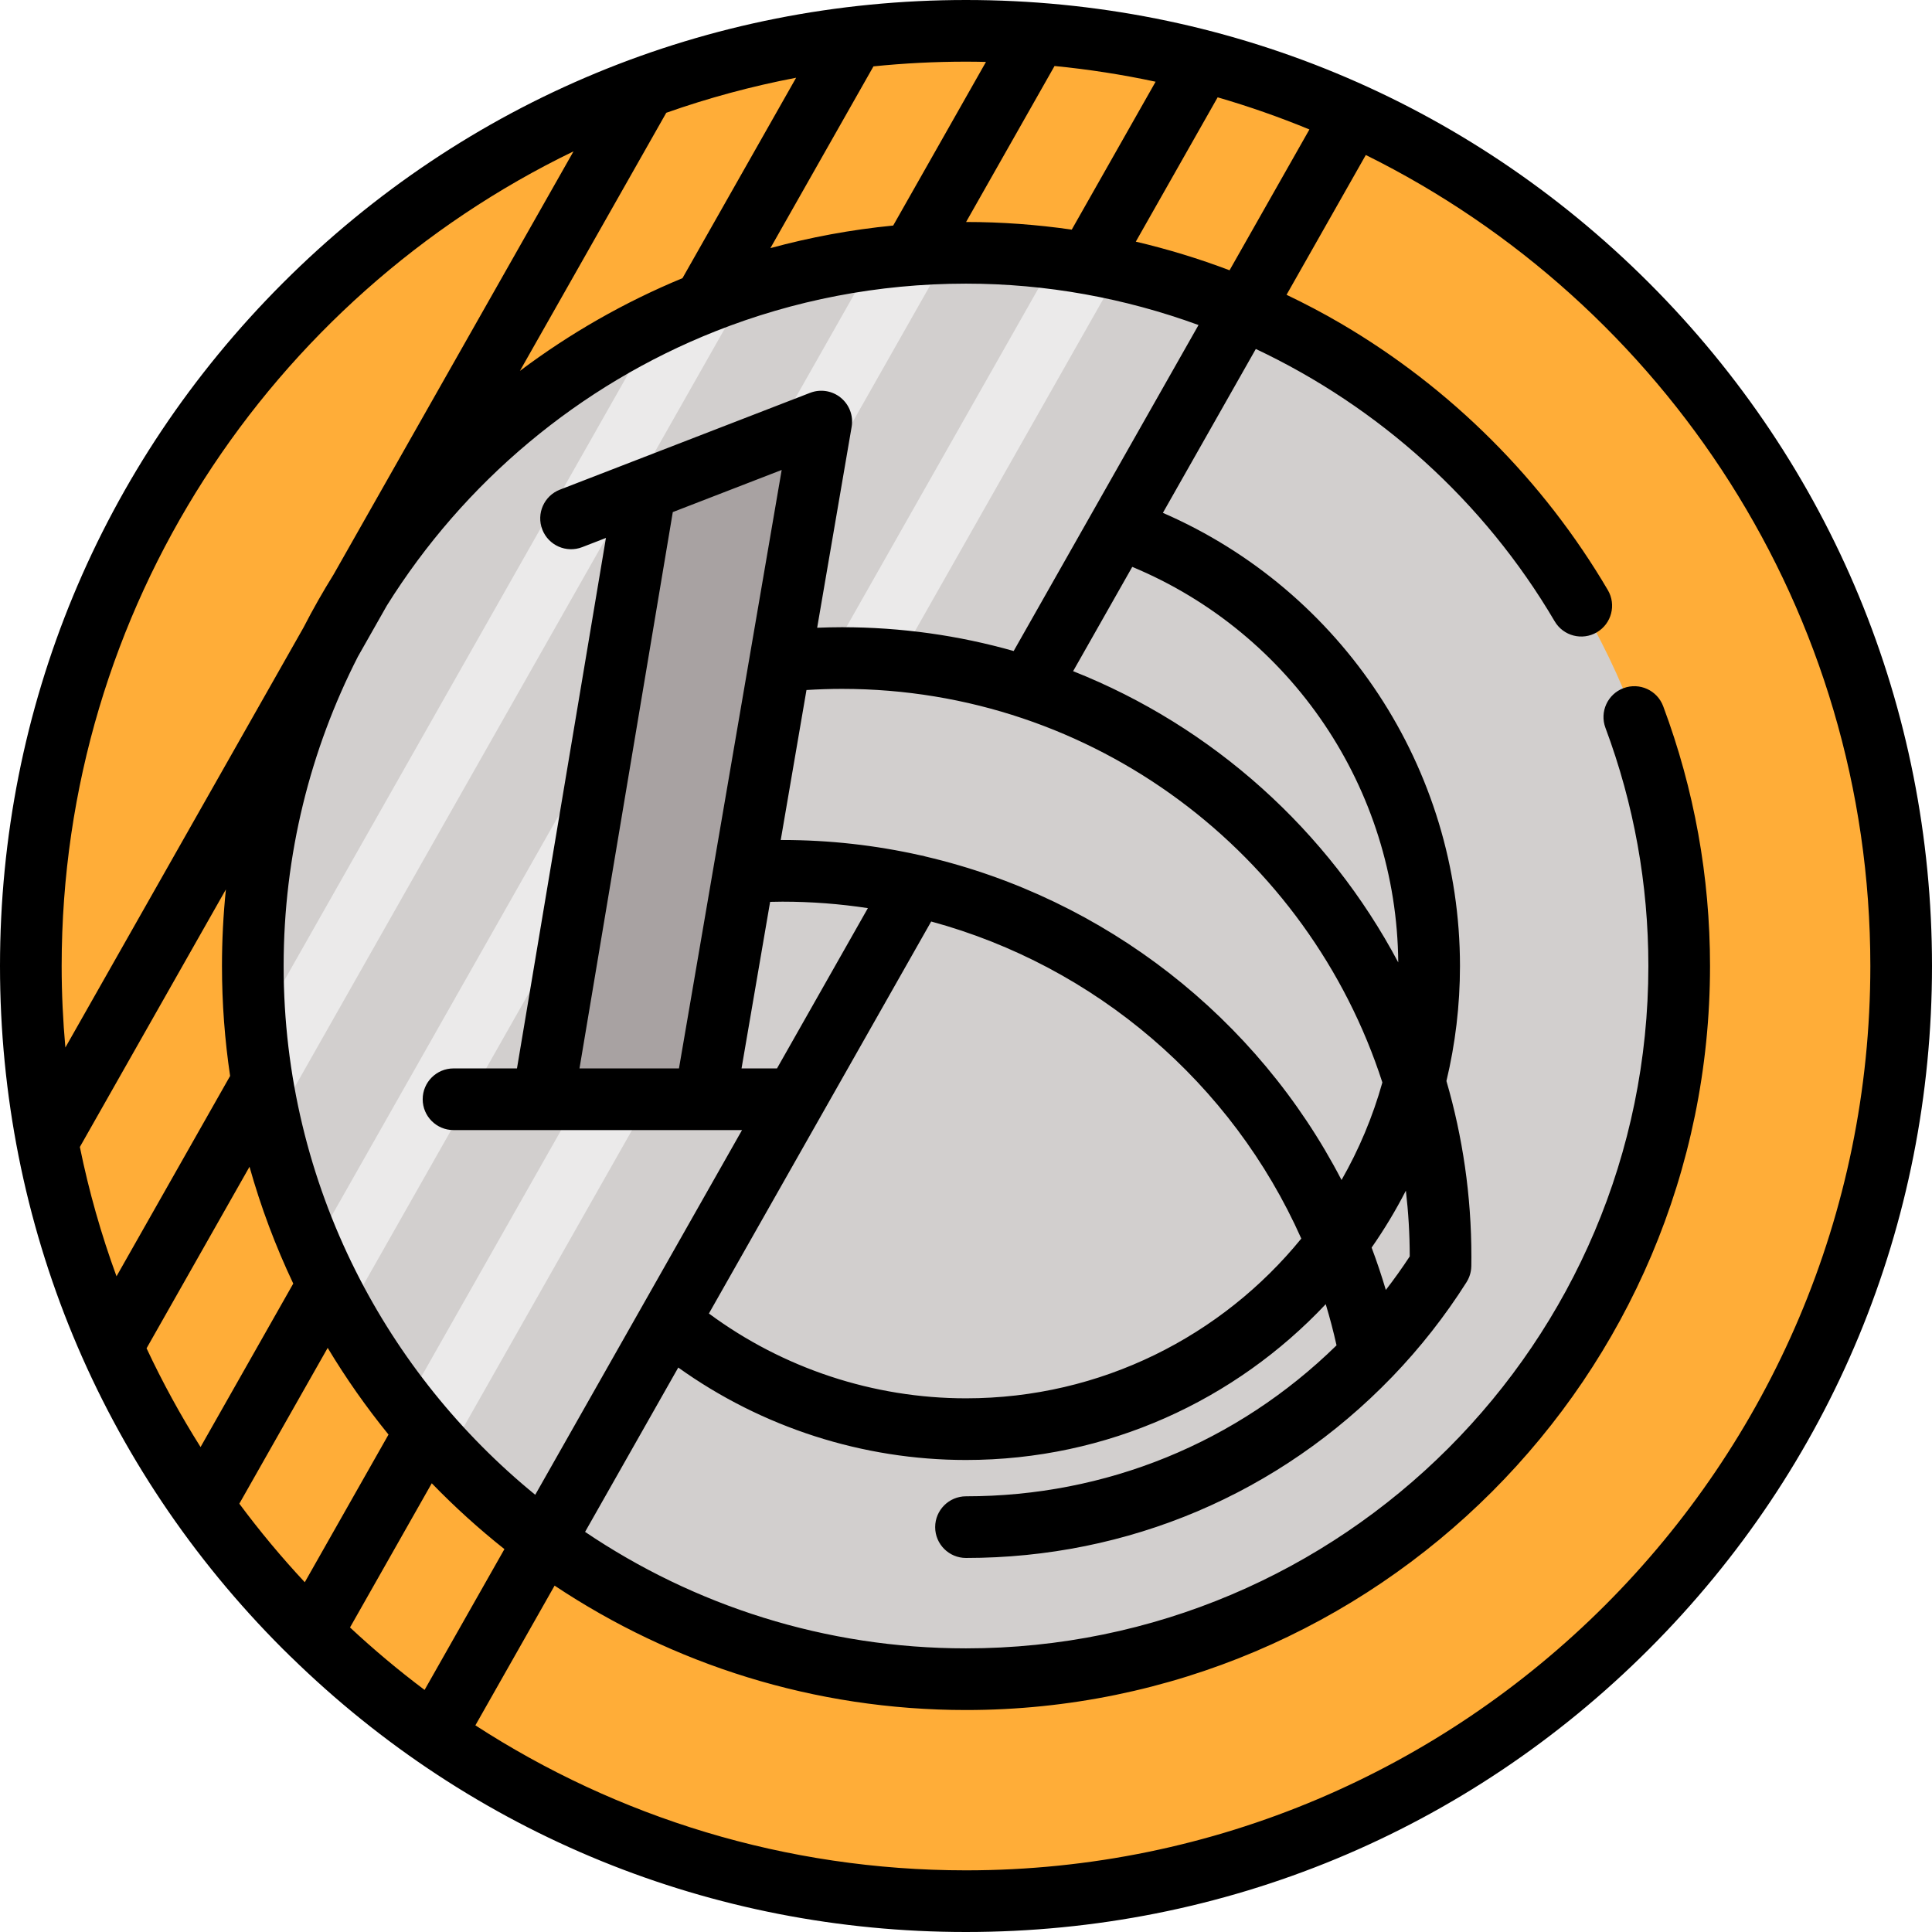 <?xml version="1.0" encoding="iso-8859-1"?>
<!-- Uploaded to: SVG Repo, www.svgrepo.com, Generator: SVG Repo Mixer Tools -->
<svg height="800px" width="800px" version="1.1" id="Layer_1" xmlns="http://www.w3.org/2000/svg" xmlns:xlink="http://www.w3.org/1999/xlink" 
	 viewBox="0 0 512 512" xml:space="preserve">
<circle style="fill:#FFAD38;" cx="256" cy="256" r="247.83"/>
<g>
	<path style="fill:#D2CFCE;" d="M256,66.996c104.217,0,189.004,84.787,189.004,189.004S360.217,445.004,256,445.004
		S66.996,360.217,66.996,256S151.783,66.996,256,66.996z"/>
	<path style="fill:#D2CFCE;" d="M296.802,71.445L118.627,385.671c5.963,6.314,12.358,12.214,19.132,17.662L321.773,78.809
		C313.695,75.8,305.356,73.334,296.802,71.445z"/>
	<path style="fill:#D2CFCE;" d="M256,66.996c-1.551,0-3.098,0.022-4.642,0.059L91.5,348.98c4.684,8.254,9.963,16.128,15.794,23.552
		L279.699,68.478C271.934,67.502,264.025,66.996,256,66.996z"/>
	<path style="fill:#D2CFCE;" d="M198.356,75.996L71.926,298.967c2.618,11.219,6.247,22.054,10.771,32.412L231.727,68.55
		C220.25,70.027,209.098,72.548,198.356,75.996z"/>
	<path style="fill:#D2CFCE;" d="M126.166,118.777l-54.751,96.56C68.53,228.44,66.996,242.043,66.996,256
		c0,5.781,0.276,11.498,0.787,17.148L174.076,85.689C156.407,94.223,140.265,105.431,126.166,118.777z"/>
</g>
<g>
	<path style="fill:#EBEAEA;" d="M174.076,85.69L67.782,273.148c0.794,8.791,2.182,17.413,4.144,25.819l126.43-222.971
		C189.998,78.679,181.885,81.918,174.076,85.69z"/>
	<path style="fill:#EBEAEA;" d="M231.727,68.55L82.697,331.378c2.635,6.037,5.574,11.911,8.803,17.601L251.358,67.055
		C244.725,67.216,238.176,67.719,231.727,68.55z"/>
	<path style="fill:#EBEAEA;" d="M279.699,68.478L107.292,372.531c3.576,4.555,7.363,8.936,11.334,13.14L296.801,71.445
		C291.189,70.204,285.486,69.205,279.699,68.478z"/>
</g>
<path style="fill:#D2CFCE;" d="M201.845,169.119l-13.596,62.627c100.402,0.589,161.275,57.613,174.386,116.5l18.791-14.797
	C385.207,234.962,281.043,169.119,201.845,169.119z"/>
<polyline style="fill:#A8A2A2;" points="210.553,291.314 120.187,291.314 143.918,291.314 171.009,129.767 151.336,137.378 
	217.644,111.723 186.822,291.314 "/>
<path d="M437.019,74.981C388.668,26.628,324.38,0,256,0S123.332,26.628,74.981,74.981C26.628,123.332,0,187.62,0,256
	s26.628,132.668,74.981,181.019c0.471,0.471,0.953,0.926,1.426,1.391c0.221,0.243,0.455,0.474,0.708,0.691
	C125.217,486.125,188.615,512,256,512c68.38,0,132.668-26.628,181.019-74.981C485.372,388.668,512,324.38,512,256
	S485.372,123.332,437.019,74.981z M373.594,332.963c-1.993,3.038-4.107,6.005-6.334,8.885c-1.128-3.803-2.385-7.546-3.767-11.223
	c3.349-4.808,6.39-9.846,9.08-15.092C373.238,321.255,373.591,327.069,373.594,332.963z M355.52,312.712
	c-22.315-43.036-62.666-74.586-110.187-85.714c-0.461-0.155-0.93-0.26-1.401-0.33c-11.817-2.659-24.067-4.059-36.587-4.059
	c-0.147,0-0.296,0.007-0.443,0.007l6.823-39.755c3.132-0.193,6.278-0.302,9.41-0.302c66.867,0,123.677,43.851,143.207,104.303
	C363.787,295.986,360.13,304.654,355.52,312.712z M153.572,283.144l24.726-147.436l28.855-11.165l-18.087,105.391
	c-0.002,0.013-0.004,0.025-0.007,0.038l-9.126,53.173h-26.363V283.144z M204.09,239.002c1.086-0.023,2.174-0.051,3.255-0.051
	c7.679,0,15.245,0.588,22.652,1.715l-24.087,42.479h-9.396L204.09,239.002z M246.773,244.207
	c43.484,11.824,79.715,42.753,98.085,84.028C323.833,354.05,291.812,370.57,256,370.57c-24.544,0-48.504-7.952-68.133-22.477
	L246.773,244.207z M284.388,177.869l15.673-27.64c42.145,17.553,70.109,58.777,70.49,104.821
	C352.01,220.136,321.437,192.548,284.388,177.869z M268.633,172.527c-14.469-4.108-29.731-6.308-45.498-6.308
	c-2.189,0-4.384,0.057-6.579,0.142l9.14-53.257c0.498-2.9-0.602-5.842-2.879-7.705c-2.276-1.863-5.379-2.358-8.122-1.296
	l-66.307,25.657c-4.208,1.629-6.3,6.36-4.671,10.568c1.628,4.208,6.36,6.3,10.568,4.671l6.295-2.436l-23.576,140.58h-16.818
	c-4.512,0-8.17,3.658-8.17,8.17c0,4.512,3.658,8.17,8.17,8.17h23.728c0.004,0,0.009,0.001,0.013,0.001
	c0.008,0,0.016-0.001,0.023-0.001h42.844c0.013,0,0.025,0.001,0.038,0.001c0.012,0,0.023-0.001,0.036-0.001h9.778l-54.805,96.651
	c-19.745-16.115-36.028-36.31-47.563-59.286c-0.013-0.027-0.026-0.053-0.04-0.081C82.044,312.443,75.166,285.012,75.166,256
	c0-29.488,7.098-57.348,19.67-81.967l7.676-13.538c20.402-32.669,50.927-58.395,87.161-72.731c0.002,0,0.005-0.002,0.009-0.003
	c20.544-8.127,42.92-12.595,66.319-12.595c21.276,0,42.099,3.836,61.619,10.97L268.633,172.527z M92.757,431.292l21.665-38.207
	c6.029,6.224,12.459,12.055,19.256,17.447l-21.159,37.315C105.633,442.685,99.043,437.15,92.757,431.292z M63.424,398.493
	l23.416-41.293c4.833,8.048,10.226,15.723,16.12,22.975l-22.19,39.135C74.61,412.705,68.814,405.759,63.424,398.493z
	 M38.842,357.314L66.123,309.2c3.007,10.716,6.901,21.063,11.593,30.962l-24.565,43.322
	C47.861,375.096,43.078,366.358,38.842,357.314z M21.164,303.958l38.7-68.25c-0.685,6.672-1.038,13.442-1.038,20.292
	c0,9.899,0.742,19.628,2.157,29.14l-30.106,53.094C26.821,327.166,23.562,315.717,21.164,303.958z M210.984,20.599l-30.118,53.115
	c-15.441,6.387-29.903,14.674-43.085,24.58l38.789-68.408C187.692,25.969,199.185,22.85,210.984,20.599z M306.248,21.657
	l-22.225,39.196c-9.243-1.329-18.598-2.025-27.999-2.026l23.439-41.336C288.549,18.378,297.485,19.78,306.248,21.657z
	 M301.002,64.038l21.687-38.246c8.3,2.407,16.413,5.258,24.319,8.516l-21.162,37.32C317.741,68.554,309.441,66.019,301.002,64.038z
	 M261.292,16.408l-24.588,43.364c-11.143,1.087-22.014,3.111-32.54,5.983l27.312-48.167c8.065-0.825,16.246-1.247,24.524-1.247
	C257.77,16.34,259.533,16.369,261.292,16.408z M151.989,40.109L88.404,152.247c-2.838,4.568-5.506,9.253-7.971,14.058
	L17.324,277.602c-0.638-7.119-0.984-14.32-0.984-21.602C16.34,161.098,71.789,78.905,151.989,40.109z M256,495.66
	c-47.893,0-92.543-14.13-130.02-38.427l20.995-37.026c31.249,20.817,68.742,32.968,109.024,32.968
	c108.723,0,197.174-88.452,197.174-197.174c0-23.648-4.176-46.81-12.409-68.84c-1.58-4.227-6.286-6.372-10.513-4.793
	c-4.227,1.58-6.373,6.287-4.793,10.513c7.548,20.195,11.375,41.432,11.375,63.12c0,99.713-81.121,180.834-180.834,180.834
	c-37.355,0-72.1-11.386-100.949-30.868l24.696-43.554c22.127,15.851,48.877,24.499,76.253,24.499
	c37.543,0,71.439-15.891,95.332-41.292c1.085,3.579,2.041,7.216,2.864,10.911c-26.397,25.829-61.097,40.006-98.197,40.006
	c-4.512,0-8.17,3.658-8.17,8.17s3.658,8.17,8.17,8.17c42.954,0,83.029-17.019,112.865-47.922l0,0
	c0.038-0.039,0.076-0.076,0.114-0.115c7.376-7.656,13.994-16.084,19.669-25.052c0.029-0.047,0.052-0.095,0.081-0.143
	c0.093-0.154,0.182-0.309,0.266-0.47c0.045-0.086,0.086-0.171,0.127-0.257c0.072-0.153,0.139-0.306,0.204-0.463
	c0.04-0.1,0.078-0.2,0.114-0.302c0.051-0.144,0.097-0.289,0.141-0.436c0.035-0.118,0.068-0.236,0.096-0.355
	c0.033-0.132,0.061-0.266,0.087-0.401c0.026-0.136,0.049-0.272,0.069-0.409c0.017-0.123,0.032-0.246,0.044-0.37
	c0.014-0.149,0.023-0.297,0.028-0.447c0.002-0.066,0.012-0.131,0.013-0.197c0.012-0.838,0.018-1.677,0.018-2.516
	c0-16.148-2.315-31.763-6.616-46.541c2.342-9.784,3.591-19.988,3.591-30.479c0-52.377-31.266-99.466-78.731-120.088l24.626-43.43
	c32.528,15.349,60.44,40.256,79.204,72.175c2.287,3.89,7.294,5.192,11.184,2.903c3.89-2.287,5.19-7.293,2.903-11.183
	c-17.125-29.131-41.584-53.556-70.736-70.634c-4.699-2.753-9.516-5.279-14.411-7.622l21.004-37.044
	C441.101,80.253,495.66,161.868,495.66,256C495.66,388.149,388.149,495.66,256,495.66z"/>
</svg>